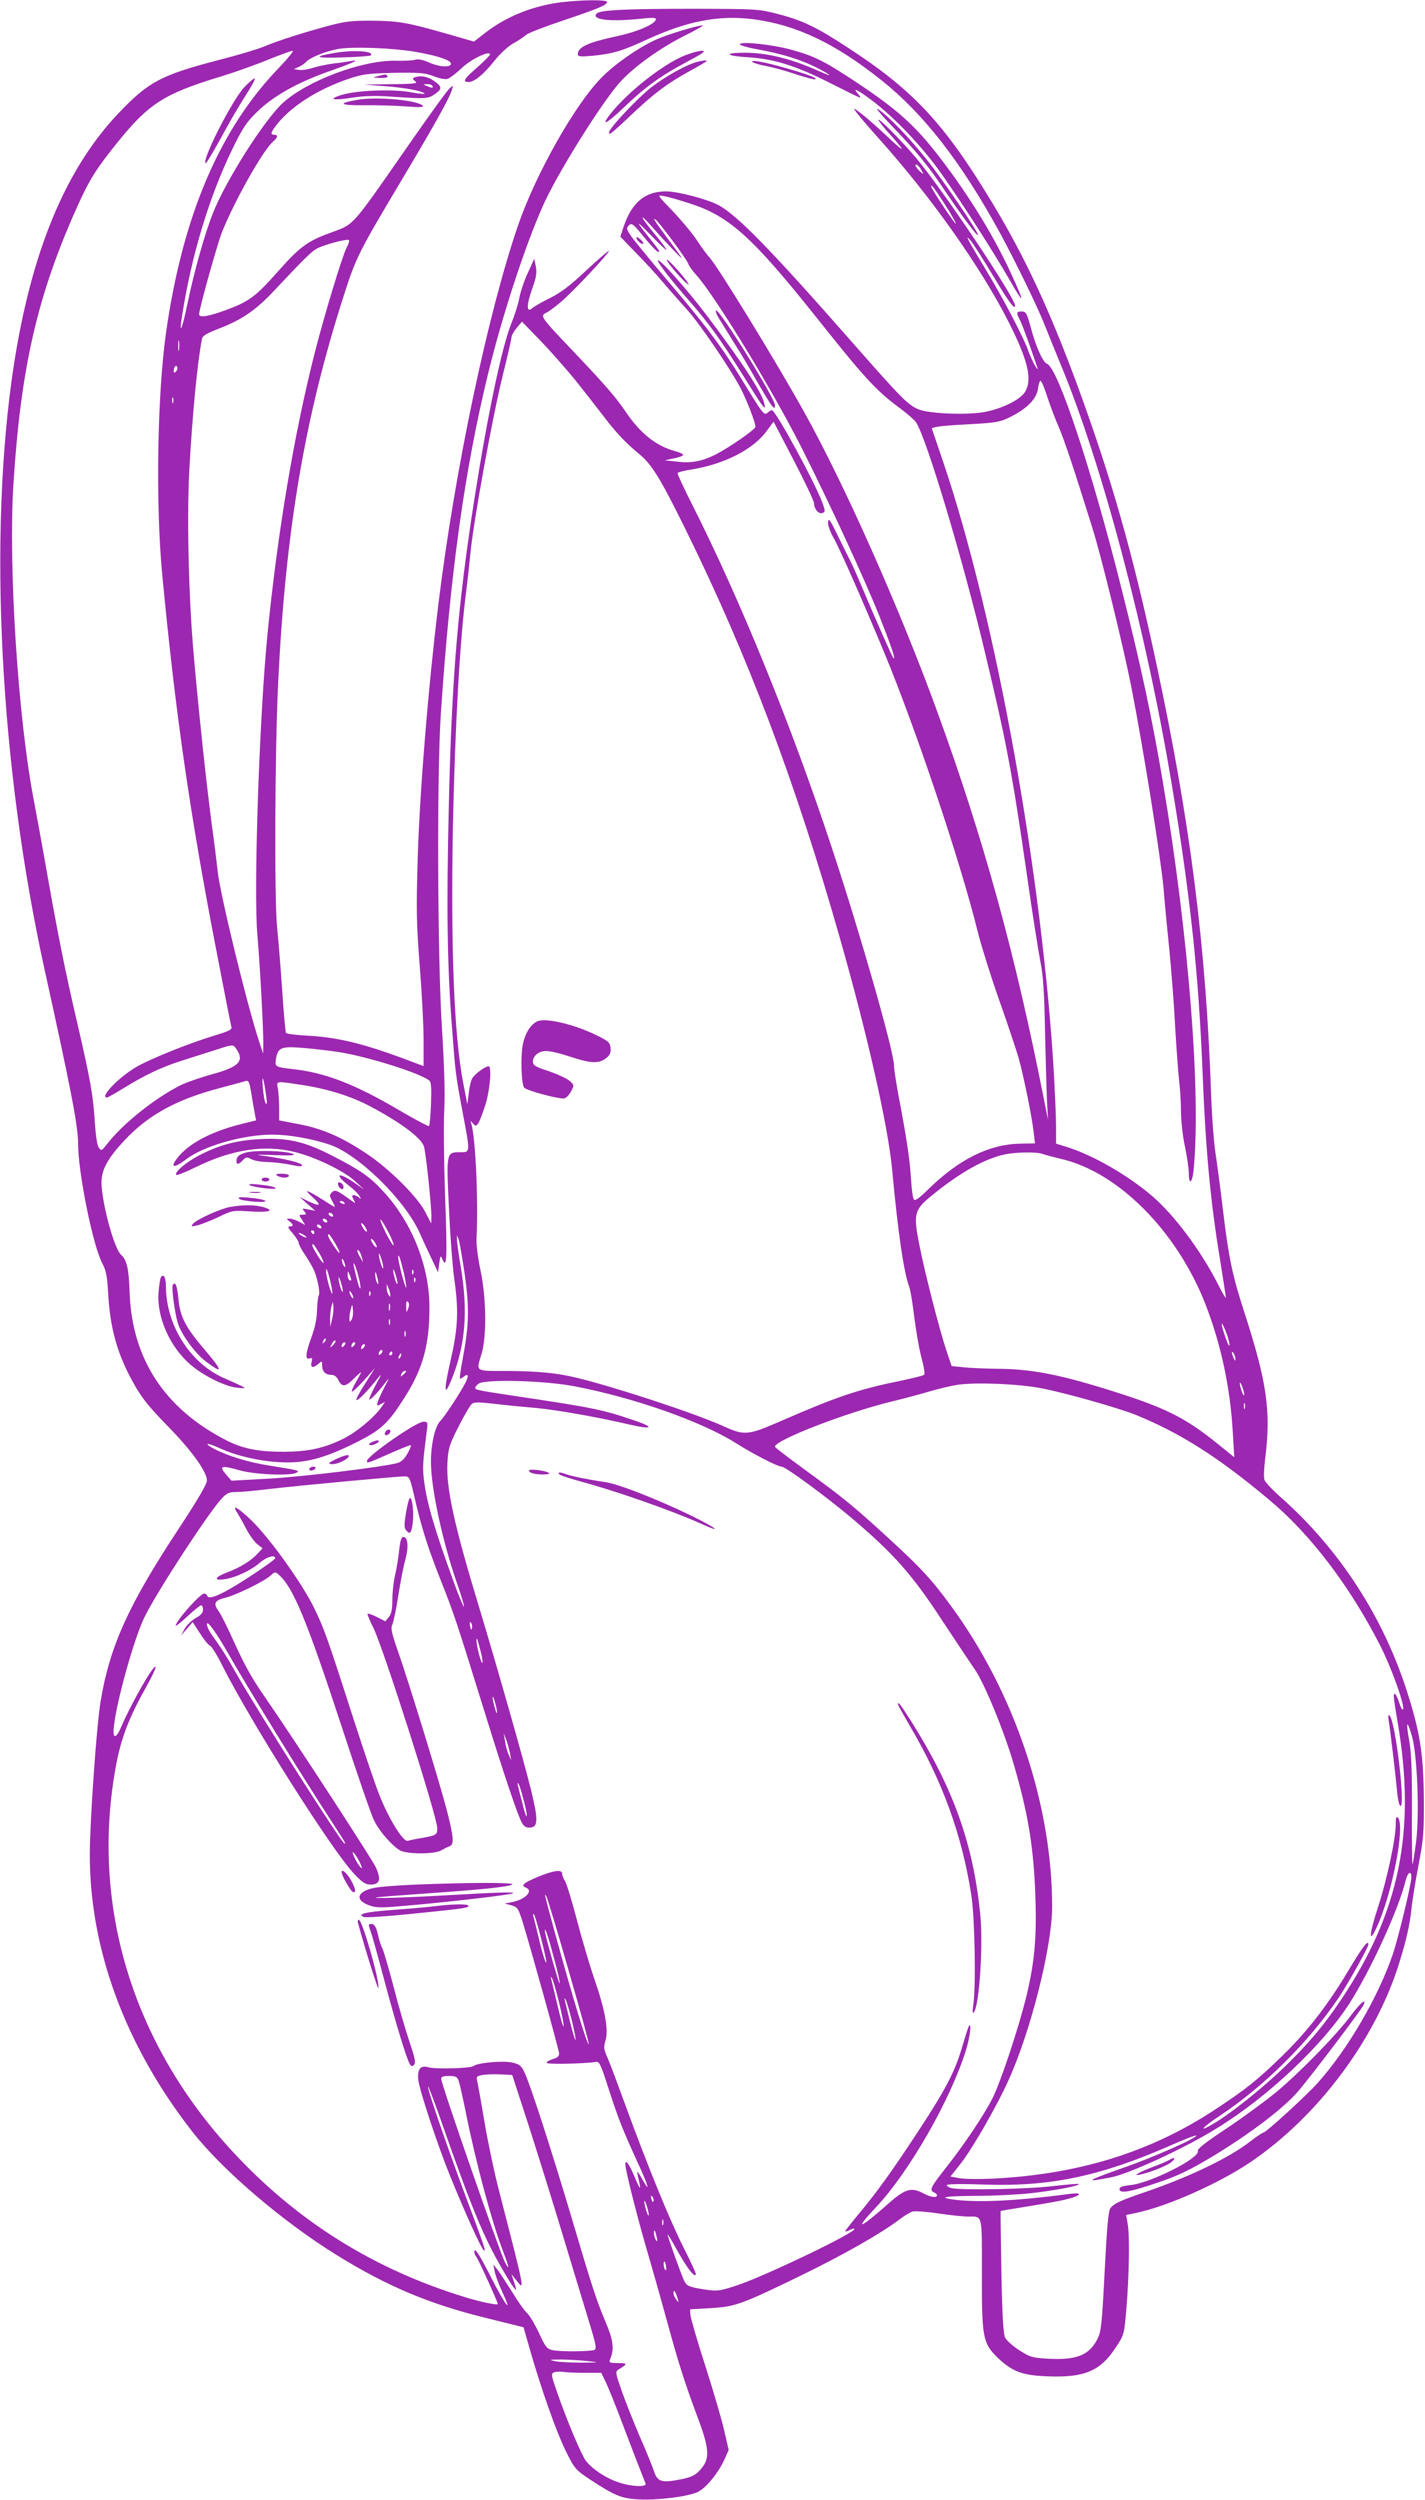 <?xml version="1.0" standalone="no"?>
<!DOCTYPE svg PUBLIC "-//W3C//DTD SVG 20010904//EN"
 "http://www.w3.org/TR/2001/REC-SVG-20010904/DTD/svg10.dtd">
<svg version="1.0" xmlns="http://www.w3.org/2000/svg"
 width="730pt" height="1280pt" viewBox="0 0 730 1280"
 preserveAspectRatio="xMidYMid meet">
<g transform="translate(0,1280) scale(0.1,-0.1)"
fill="#9c27b0" stroke="none">
<path d="M2880 12789 c-145 -17 -285 -72 -394 -157 l-58 -45 -142 41 c-200 57
-246 65 -381 66 -96 1 -138 -4 -210 -23 -122 -32 -268 -78 -339 -108 -33 -14
-136 -45 -230 -69 -301 -78 -365 -112 -519 -274 -272 -286 -447 -710 -537
-1295 -132 -869 -71 -2053 161 -3102 134 -607 169 -790 169 -878 0 -149 75
-520 124 -614 20 -37 25 -67 30 -152 9 -175 46 -309 123 -449 48 -88 79 -127
199 -250 111 -115 184 -218 184 -261 0 -18 -46 -97 -144 -246 -256 -388 -353
-600 -400 -881 -21 -120 -56 -620 -56 -791 0 -484 183 -978 525 -1416 153
-196 463 -461 738 -631 258 -160 476 -252 766 -323 l193 -48 34 -119 c58 -201
133 -414 182 -514 46 -92 49 -96 127 -148 122 -80 160 -96 243 -100 99 -6 258
14 307 38 44 22 105 97 138 170 l20 45 -22 95 c-11 52 -55 201 -96 330 -42
129 -76 248 -78 265 l-2 30 105 6 c127 8 154 17 461 166 222 108 413 217 505
287 26 20 58 39 70 42 12 3 71 -1 131 -10 60 -9 127 -16 150 -16 78 0 73 20
73 -289 -1 -330 5 -359 79 -432 75 -72 126 -92 254 -97 190 -8 273 26 351 145
45 68 45 68 56 199 14 163 18 374 7 436 l-8 46 53 11 c159 34 416 148 577 255
351 235 650 635 771 1031 35 113 52 190 60 265 4 41 20 143 36 225 26 136 29
168 28 345 -2 226 -19 339 -85 545 -122 384 -346 729 -641 992 -46 40 -86 83
-90 94 -5 12 -3 60 3 108 31 245 10 392 -108 756 -60 185 -79 277 -108 518
-13 111 -31 245 -39 297 -8 52 -17 176 -21 275 -26 776 -106 1411 -284 2240
-120 560 -228 938 -403 1415 -140 379 -264 647 -428 920 -249 414 -407 585
-745 805 -162 106 -231 139 -355 172 -104 27 -107 27 -430 28 -349 0 -485 -6
-503 -24 -32 -32 68 -44 226 -27 55 6 77 6 77 -2 0 -24 -94 -65 -198 -87 -152
-33 -202 -56 -202 -93 0 -12 12 -13 73 -8 107 11 150 23 278 82 213 98 375
128 551 105 218 -29 416 -123 651 -310 218 -173 408 -417 607 -779 82 -151
198 -389 234 -482 16 -41 52 -129 79 -195 212 -508 441 -1374 571 -2160 94
-563 136 -963 156 -1455 16 -408 40 -667 90 -970 16 -102 30 -189 30 -195 -1
-5 -19 26 -41 70 -88 172 -222 352 -336 450 -122 105 -300 208 -435 251 l-58
18 0 82 c0 45 -5 162 -10 260 -59 1027 -298 2353 -569 3151 l-58 171 26 6 c14
4 92 10 172 14 130 7 152 11 201 35 88 43 138 94 145 145 3 23 9 42 13 42 5 0
21 -37 35 -82 15 -46 42 -117 60 -158 27 -63 73 -199 170 -510 45 -141 160
-612 200 -815 62 -316 152 -879 166 -1038 5 -67 19 -210 30 -317 10 -107 24
-280 29 -385 6 -104 15 -228 20 -275 6 -47 10 -121 10 -165 0 -44 9 -123 20
-175 11 -52 20 -114 20 -137 0 -61 17 -53 24 10 40 388 -24 1202 -155 1982
-56 334 -114 607 -216 1010 -151 602 -323 1120 -379 1142 -22 8 -58 89 -84
188 -20 72 -24 80 -46 80 -28 0 -29 -6 -9 -44 12 -23 56 -144 90 -246 3 -11
-3 -4 -14 15 -11 19 -25 51 -32 70 -20 62 -127 267 -214 411 -101 167 -116
196 -82 156 13 -15 65 -97 116 -182 79 -132 111 -175 111 -150 0 41 -369 592
-506 755 -70 84 -194 209 -194 196 0 -5 30 -43 68 -84 77 -87 66 -85 -28 4
-36 34 -90 82 -120 106 -50 39 -53 40 -33 13 12 -17 66 -80 120 -140 263 -294
516 -651 658 -930 101 -199 125 -298 86 -362 -25 -41 -124 -89 -215 -104 -92
-15 -278 -7 -331 15 -54 23 -84 53 -333 336 -425 484 -599 662 -694 711 -61
31 -207 69 -266 69 -108 0 -176 -57 -218 -183 l-16 -49 79 -82 c44 -44 106
-112 139 -151 32 -38 88 -101 123 -140 65 -71 228 -311 277 -407 32 -62 74
-173 74 -193 0 -14 -130 -104 -205 -143 -68 -34 -123 -45 -195 -36 l-65 7 48
10 c26 5 47 13 47 18 0 4 -19 13 -42 19 -96 26 -177 90 -251 199 -49 74 -113
147 -275 317 -169 178 -167 176 -129 195 12 6 45 31 73 55 59 50 249 252 243
259 -3 2 -54 -43 -115 -99 -80 -76 -130 -114 -184 -141 -41 -20 -83 -44 -92
-52 -31 -28 -32 11 -3 95 23 62 26 86 20 117 l-8 40 -31 -68 c-18 -37 -38 -95
-45 -130 -6 -34 -25 -93 -41 -132 -49 -121 -121 -463 -189 -895 -86 -552 -117
-921 -132 -1585 -12 -519 -8 -807 16 -1120 18 -241 19 -249 56 -446 39 -207
39 -199 -16 -199 -69 0 -69 -3 -55 -289 6 -135 18 -293 26 -351 24 -166 21
-255 -15 -414 -40 -174 -37 -210 7 -98 67 171 80 342 42 567 -11 66 -20 129
-19 140 l0 20 8 -20 c5 -11 18 -90 31 -175 25 -174 23 -265 -9 -435 -11 -55
-17 -102 -15 -104 2 -2 10 2 19 9 24 20 28 6 10 -29 -27 -53 -107 -175 -130
-198 -28 -29 -50 -129 -47 -223 3 -133 60 -396 132 -604 23 -65 39 -120 37
-123 -3 -2 -25 51 -50 119 -101 277 -141 413 -155 529 -8 61 -6 91 13 242 8
56 7 57 -16 57 -36 0 -289 -176 -289 -201 0 -13 1 -13 112 36 56 25 106 45
111 45 5 0 -2 -19 -15 -42 -16 -29 -32 -44 -53 -50 -84 -21 -477 -69 -651 -79
l-198 -11 -23 26 c-44 51 -34 55 69 26 77 -21 260 -28 287 -11 18 11 13 12
-137 36 -107 17 -208 47 -281 84 -62 32 -44 37 23 6 85 -39 199 -66 306 -72
127 -8 225 17 387 97 139 69 172 101 262 244 89 143 121 263 121 452 0 209
-88 431 -234 591 -71 77 -116 109 -260 183 -145 75 -231 95 -375 87 -120 -6
-212 -31 -312 -84 -66 -34 -128 -87 -116 -99 3 -4 48 14 99 39 184 91 354 117
508 78 106 -26 253 -97 311 -151 l44 -41 -51 36 c-82 56 -105 44 -28 -15 25
-19 50 -44 56 -55 9 -16 8 -18 -3 -7 -7 6 -19 12 -26 12 -11 0 -11 -4 -2 -22
12 -22 12 -22 -12 -5 -74 54 -83 57 -99 41 -13 -13 -13 -18 2 -44 9 -17 15
-30 13 -30 -3 0 -28 15 -57 34 -88 55 -107 61 -58 17 50 -45 42 -52 -23 -21
l-42 21 40 -36 40 -35 -35 7 c-32 6 -34 5 -21 -10 12 -15 11 -17 -8 -17 -21 0
-21 -1 -4 -26 l17 -27 -32 17 c-17 9 -39 16 -49 16 -17 -1 -17 -1 0 -14 21
-16 22 -26 1 -26 -12 0 -8 -9 15 -35 17 -20 31 -42 31 -49 0 -8 15 -36 33 -62
18 -27 38 -62 45 -77 19 -44 33 -117 25 -130 -4 -7 -8 -41 -9 -77 -1 -43 -11
-90 -28 -136 -31 -84 -34 -119 -10 -110 13 5 15 1 10 -19 -7 -29 8 -33 36 -8
17 15 18 15 18 -8 0 -31 17 -49 47 -49 15 0 27 -9 35 -24 18 -40 37 -39 79 3
21 21 39 37 39 34 0 -2 -12 -25 -26 -49 -15 -25 -24 -47 -21 -50 2 -3 30 23
62 58 l56 63 -50 -79 c-28 -43 -49 -82 -45 -85 6 -6 57 46 107 109 25 31 24
27 -9 -33 -20 -37 -34 -70 -32 -73 5 -5 44 36 86 91 18 23 16 18 -7 -25 -16
-30 -32 -66 -36 -78 -6 -22 -5 -23 16 -12 l22 12 -21 -30 c-39 -54 -128 -127
-193 -159 -99 -49 -179 -66 -304 -67 -129 0 -208 15 -290 56 -321 162 -490
420 -501 762 -4 119 -14 164 -44 191 -36 32 -100 272 -100 371 0 65 32 123
118 215 123 131 266 209 490 268 59 16 117 31 128 35 18 5 21 -1 32 -66 6 -40
15 -87 18 -104 l6 -31 -73 -18 c-146 -36 -259 -93 -319 -161 -54 -62 -35 -73
34 -20 89 68 292 126 441 126 84 0 201 -20 293 -51 149 -50 392 -289 465 -459
8 -19 32 -71 53 -115 l38 -80 6 45 c6 43 7 44 17 20 22 -50 25 9 13 325 -6
175 -8 374 -4 444 4 82 0 226 -12 416 -23 361 -26 1297 -6 1605 48 722 122
1253 243 1749 71 291 185 641 278 852 70 161 301 531 397 638 70 78 207 176
329 237 60 30 103 54 95 54 -28 0 -185 -48 -240 -73 -90 -41 -211 -125 -280
-196 -135 -137 -334 -490 -424 -749 -156 -451 -327 -1262 -411 -1952 -51 -418
-95 -953 -105 -1290 -8 -268 -7 -335 10 -554 11 -137 20 -308 20 -382 l0 -133
-67 25 c-234 89 -372 123 -531 131 -56 3 -105 9 -107 14 -3 4 -12 106 -20 226
-8 120 -20 259 -25 310 -15 140 -12 907 5 1258 38 784 137 1362 336 1981 62
195 79 227 290 581 176 295 252 431 264 473 8 25 7 25 -13 6 -12 -10 -110
-146 -219 -303 -278 -400 -270 -391 -374 -429 -132 -47 -169 -73 -286 -205
-115 -130 -148 -154 -272 -199 -85 -31 -131 -38 -131 -19 0 26 92 355 116 417
63 159 209 419 262 466 26 22 28 36 7 36 -23 0 -18 14 21 62 77 91 205 171
359 224 71 24 97 28 232 31 134 2 159 0 204 -17 30 -12 60 -18 72 -14 12 4 44
29 73 56 48 46 144 91 144 69 0 -5 -29 -34 -65 -66 -69 -60 -78 -75 -44 -75
29 0 79 41 133 110 26 33 68 72 94 87 26 14 56 34 67 44 11 10 97 43 190 74
178 60 225 79 225 95 0 12 -123 11 -230 -1z m-755 -254 c116 -20 185 -43 185
-61 0 -21 -59 -18 -114 7 -30 13 -55 18 -69 13 -12 -4 -56 -6 -99 -5 -172 4
-456 -103 -580 -217 -96 -89 -291 -396 -357 -563 -42 -105 -96 -298 -129 -456
-27 -134 -47 -182 -30 -75 48 312 140 616 260 862 50 103 72 136 123 185 83
82 204 150 363 207 134 47 173 65 117 55 -16 -3 -55 -9 -85 -12 -30 -4 -76
-13 -102 -21 -26 -9 -60 -14 -75 -12 l-28 4 25 11 c14 6 31 18 38 26 19 22
105 57 170 67 76 12 275 4 387 -15z m-696 -82 c-305 -316 -494 -760 -579
-1360 -44 -315 -53 -866 -20 -1223 66 -702 141 -1228 276 -1925 41 -214 77
-397 80 -405 3 -12 -18 -22 -89 -43 -134 -41 -335 -122 -403 -163 -90 -54
-185 -154 -146 -154 4 0 41 21 82 46 110 68 194 108 290 139 47 15 127 41 179
57 91 30 95 30 108 12 48 -66 21 -96 -121 -135 -59 -16 -130 -41 -159 -55
-136 -68 -300 -200 -380 -304 -25 -32 -28 -34 -40 -18 -9 11 -16 59 -21 127
-8 140 -23 223 -90 512 -63 270 -99 452 -156 774 -22 127 -52 288 -65 358 -83
425 -133 1208 -106 1632 38 595 123 964 326 1415 62 138 96 193 203 326 164
204 242 254 536 343 72 22 181 61 241 86 61 24 116 45 124 45 8 0 -24 -39 -70
-87z m3292 -526 c12 -22 12 -22 -10 -3 -11 11 -21 23 -21 28 0 14 19 -1 31
-25z m119 -173 c34 -53 59 -98 57 -100 -4 -5 -127 181 -127 191 0 14 13 -3 70
-91z m-1306 4 c201 -64 320 -171 652 -588 245 -308 301 -369 425 -461 37 -27
73 -59 82 -72 54 -83 240 -702 355 -1187 108 -452 136 -600 212 -1125 27 -192
59 -393 69 -445 15 -75 21 -157 25 -385 4 -159 8 -321 11 -360 l4 -70 -20 100
c-146 744 -309 1337 -549 1995 -194 532 -475 1162 -683 1535 -148 265 -438
737 -481 785 -13 14 -43 54 -66 90 -24 36 -80 103 -124 149 -80 83 -81 84 -46
77 19 -3 80 -20 134 -38z m-80 -243 c55 -57 53 -52 -31 60 -68 92 -81 111 -66
102 17 -11 161 -204 168 -226 3 -10 21 -36 40 -57 95 -104 385 -578 540 -884
145 -287 324 -675 400 -865 59 -149 86 -227 72 -215 -6 5 -91 197 -163 368
-24 57 -50 115 -58 130 -8 15 -36 72 -63 127 -39 81 -49 95 -51 73 -2 -15 9
-48 27 -80 34 -60 146 -314 258 -583 163 -391 395 -1082 483 -1441 18 -71 67
-228 110 -349 43 -121 87 -254 99 -295 26 -95 67 -297 76 -375 l7 -60 -74 -1
c-161 -3 -315 -79 -476 -237 -46 -45 -65 -58 -71 -48 -5 7 -11 54 -14 104 -6
98 -23 214 -63 421 -13 70 -24 142 -24 160 -1 73 -171 669 -317 1110 -206 625
-472 1279 -720 1768 -41 81 -73 151 -72 155 1 5 36 14 78 20 165 28 309 102
377 194 l37 50 103 -198 c57 -109 103 -207 104 -219 0 -30 24 -58 43 -51 15 6
15 10 2 47 -36 103 -242 480 -261 480 -4 0 -15 -7 -24 -15 -15 -13 -25 0 -111
141 -114 189 -199 303 -404 543 -86 101 -168 202 -183 223 -23 35 -24 41 -10
54 14 14 22 8 77 -60 34 -42 67 -76 73 -76 11 0 10 2 -52 80 -66 83 -63 85 12
8 41 -43 78 -78 82 -78 4 0 -22 36 -58 79 -81 97 -87 121 -8 31 31 -36 79 -87
106 -115z m-1678 18 c-23 -45 -113 -342 -162 -533 -108 -424 -192 -925 -244
-1450 -42 -430 -72 -1318 -51 -1545 13 -147 31 -487 30 -555 l-1 -45 -20 60
c-65 198 -202 763 -213 875 -4 36 -17 146 -31 245 -35 264 -91 814 -103 1010
-18 293 -22 603 -11 800 15 279 42 558 65 671 3 15 26 28 88 52 113 43 188 94
276 188 162 172 197 207 226 222 41 21 159 52 163 42 2 -5 -3 -21 -12 -37z
m1170 -678 c44 -55 107 -136 141 -180 70 -92 117 -142 191 -203 62 -52 106
-123 236 -387 318 -645 560 -1286 789 -2090 140 -491 246 -959 267 -1182 31
-333 60 -528 88 -603 5 -14 15 -68 21 -120 16 -123 30 -202 48 -268 8 -30 11
-57 7 -62 -5 -4 -58 -17 -119 -30 -213 -43 -327 -81 -609 -204 -176 -77 -192
-78 -302 -28 -139 63 -541 196 -745 246 -105 26 -203 35 -361 36 -168 0 -159
-6 -131 88 27 88 24 288 -5 425 -13 59 -22 131 -21 160 10 206 -5 523 -27 595
-5 16 -5 16 9 -1 19 -23 27 -12 60 85 26 73 38 208 20 208 -18 0 -73 -41 -84
-62 -7 -12 -15 -47 -18 -78 l-7 -55 -22 115 c-46 242 -63 683 -52 1300 11 525
36 971 70 1226 5 38 14 120 20 182 15 158 112 694 165 908 25 99 45 188 45
196 0 9 12 31 27 49 l27 32 96 -99 c52 -54 131 -144 176 -199z m-2029 153 c-2
-13 -4 -3 -4 22 0 25 2 35 4 23 2 -13 2 -33 0 -45z m-16 -111 c-8 -8 -11 -7
-11 4 0 20 13 34 18 19 3 -7 -1 -17 -7 -23z m-14 -159 c-3 -7 -5 -2 -5 12 0
14 2 19 5 13 2 -7 2 -19 0 -25z m841 -3324 c145 -21 423 -108 471 -147 10 -9
12 -36 9 -119 -2 -59 -7 -110 -10 -114 -3 -3 -77 36 -163 87 -221 129 -370
186 -530 204 -96 11 -98 12 -91 54 9 55 27 64 126 56 47 -3 131 -13 188 -21z
m-364 -229 c5 -34 3 -45 -3 -34 -6 8 -12 47 -15 85 -6 76 6 41 18 -51z m179
60 c134 -20 256 -58 357 -112 152 -81 253 -156 271 -201 10 -25 39 -303 39
-361 l-1 -36 -31 60 c-39 76 -182 219 -299 297 -126 84 -222 127 -344 151
l-105 20 0 61 c0 34 -3 78 -6 99 -8 44 -15 42 119 22z m3799 -354 c13 -5 55
-16 93 -25 292 -67 592 -368 739 -741 81 -208 129 -430 142 -669 l7 -118 -84
68 c-172 139 -274 189 -579 283 -239 74 -383 101 -544 102 -67 1 -148 4 -181
8 l-60 6 -28 83 c-35 106 -109 393 -137 536 -32 160 -27 181 63 254 147 120
275 191 380 212 58 11 162 12 189 1z m-3577 -251 c3 -6 -1 -7 -9 -4 -18 7 -21
14 -7 14 6 0 13 -4 16 -10z m-60 -60 c3 -5 2 -10 -4 -10 -5 0 -13 5 -16 10 -3
6 -2 10 4 10 5 0 13 -4 16 -10z m-30 -30 c3 -5 2 -10 -4 -10 -5 0 -13 5 -16
10 -3 6 -2 10 4 10 5 0 13 -4 16 -10z m316 -62 c17 -33 28 -62 25 -65 -2 -3
-21 27 -41 67 -20 40 -31 69 -25 65 6 -3 24 -34 41 -67z m-111 8 c0 -6 -7 -2
-15 8 -8 11 -15 25 -15 30 0 6 7 2 15 -8 8 -11 15 -25 15 -30z m-235 24 c3 -5
2 -10 -4 -10 -5 0 -13 5 -16 10 -3 6 -2 10 4 10 5 0 13 -4 16 -10z m-35 -30
c0 -5 -2 -10 -4 -10 -3 0 -8 5 -11 10 -3 6 -1 10 4 10 6 0 11 -4 11 -10z m-40
-26 c0 -2 -9 0 -20 6 -11 6 -20 13 -20 16 0 2 9 0 20 -6 11 -6 20 -13 20 -16z
m145 -27 c35 -60 31 -72 -5 -17 -28 43 -36 60 -25 60 2 0 16 -20 30 -43z m215
-21 c0 -6 -7 -2 -15 8 -8 11 -15 25 -15 30 0 6 7 2 15 -8 8 -11 15 -25 15 -30z
m-295 -32 c15 -25 25 -48 22 -51 -5 -5 -57 78 -57 90 0 15 9 5 35 -39z m219
-24 l7 -25 -15 25 c-17 28 -21 50 -7 35 5 -6 12 -21 15 -35z m105 -24 c5 -22
6 -35 2 -30 -9 9 -27 83 -18 74 3 -3 10 -23 16 -44z m110 -55 c10 -46 15 -79
11 -74 -8 8 -40 133 -40 154 0 27 10 -1 29 -80z m-300 34 c0 -5 -4 -3 -9 5 -5
8 -9 22 -9 30 0 16 17 -16 18 -35z m67 -50 c8 -31 13 -59 10 -62 -4 -5 -13 25
-31 102 -12 53 6 19 21 -40z m198 -20 c4 -20 3 -25 -3 -15 -5 8 -11 31 -15 50
-7 41 7 13 18 -35z m-340 -14 c8 -35 11 -60 7 -55 -9 9 -31 93 -31 115 0 25
10 1 24 -60z m423 47 c-3 -8 -6 -5 -6 6 -1 11 2 17 5 13 3 -3 4 -12 1 -19z
m-318 -31 c1 -5 -3 -5 -9 -2 -5 3 -10 16 -9 28 0 21 1 21 9 2 5 -11 9 -24 9
-28z m139 -17 c0 -9 -3 -7 -8 5 -5 11 -8 29 -8 40 0 16 2 15 8 -5 4 -14 8 -32
8 -40z m-184 -25 c4 -20 3 -25 -3 -15 -5 8 -11 31 -15 50 -7 41 7 13 18 -35z
m373 33 c-3 -8 -6 -5 -6 6 -1 11 2 17 5 13 3 -3 4 -12 1 -19z m-128 -68 c1
-13 0 -13 -9 0 -5 8 -9 24 -9 35 l0 20 9 -20 c5 -11 9 -27 9 -35z m-189 -15
c0 -5 -5 -3 -10 5 -5 8 -10 20 -10 25 0 6 5 3 10 -5 5 -8 10 -19 10 -25z m87
13 c-3 -8 -6 -5 -6 6 -1 11 2 17 5 13 3 -3 4 -12 1 -19z m194 -69 c-9 -23 -10
-22 -10 11 -1 23 2 31 9 24 7 -7 7 -19 1 -35z m-390 -54 l-9 -40 -1 40 c0 22
3 51 7 65 l7 25 3 -25 c1 -14 -1 -43 -7 -65z m296 48 c-3 -10 -5 -4 -5 12 0
17 2 24 5 18 2 -7 2 -21 0 -30z m-196 -50 c-9 -16 -10 -15 -11 7 0 14 4 36 8
50 7 24 7 24 10 -7 2 -18 -1 -41 -7 -50z m196 -25 c-3 -7 -5 -2 -5 12 0 14 2
19 5 13 2 -7 2 -19 0 -25z m4288 -50 c9 -25 15 -52 13 -58 -2 -6 -13 19 -25
56 -25 74 -16 76 12 2z m-4208 -10 c-3 -7 -5 -2 -5 12 0 14 2 19 5 13 2 -7 2
-19 0 -25z m-416 -31 c-10 -9 -11 -8 -5 6 3 10 9 15 12 12 3 -3 0 -11 -7 -18z
m45 -15 c-18 -16 -18 -16 -6 6 6 13 14 21 18 18 3 -4 -2 -14 -12 -24z m56 -4
c-7 -7 -12 -8 -12 -2 0 14 12 26 19 19 2 -3 -1 -11 -7 -17z m50 0 c-7 -7 -12
-8 -12 -2 0 14 12 26 19 19 2 -3 -1 -11 -7 -17z m50 -10 c-7 -7 -12 -8 -12 -2
0 14 12 26 19 19 2 -3 -1 -11 -7 -17z m90 -30 c-7 -7 -12 -8 -12 -2 0 14 12
26 19 19 2 -3 -1 -11 -7 -17z m58 2 c0 -5 -5 -10 -11 -10 -5 0 -7 5 -4 10 3 6
8 10 11 10 2 0 4 -4 4 -10z m4319 -30 c0 -10 -3 -8 -9 5 -12 27 -12 43 0 25 5
-8 9 -22 9 -30z m-4276 15 c-3 -9 -8 -14 -10 -11 -3 3 -2 9 2 15 9 16 15 13 8
-4z m27 -79 c0 -2 -7 -9 -15 -16 -13 -11 -14 -10 -9 4 5 14 24 23 24 12z m865
-75 c304 -58 647 -179 824 -290 92 -58 215 -121 235 -121 20 0 228 -153 361
-265 213 -181 308 -287 463 -525 78 -118 150 -226 160 -240 49 -64 156 -323
207 -500 69 -239 96 -397 107 -620 11 -242 1 -374 -43 -558 -40 -164 -132
-441 -174 -525 -45 -89 -145 -237 -239 -357 -78 -98 -87 -116 -61 -126 8 -4
15 -10 15 -15 0 -15 -34 -10 -74 12 -57 30 -91 20 -172 -52 -151 -134 -183
-145 -68 -23 171 181 385 554 463 808 19 61 29 137 16 124 -3 -2 -19 -51 -36
-109 -37 -127 -83 -215 -223 -429 -134 -204 -210 -310 -303 -422 -40 -48 -73
-90 -73 -93 0 -3 9 -1 21 5 11 7 23 9 26 7 14 -15 -452 -239 -598 -288 -98
-33 -107 -33 -196 -18 -53 9 -66 16 -77 38 -14 27 -86 228 -86 239 0 4 23 -33
50 -83 51 -90 84 -134 95 -123 3 3 -25 65 -63 139 -72 142 -186 423 -298 729
-37 102 -77 209 -90 239 -21 47 -23 58 -12 93 16 55 -2 156 -58 317 -24 70
-64 206 -89 301 -25 96 -52 184 -60 197 -8 12 -15 29 -15 38 0 24 -43 18 -126
-16 -73 -31 -88 -44 -59 -55 40 -16 -6 -62 -73 -74 l-37 -7 34 -9 c32 -9 36
-15 58 -84 41 -133 186 -654 187 -674 1 -14 -8 -23 -31 -29 -18 -6 -33 -14
-33 -20 0 -8 190 -5 254 5 16 3 25 -16 61 -129 52 -161 72 -212 147 -376 59
-127 73 -175 29 -97 -12 22 -24 40 -26 40 -1 0 1 -17 6 -37 15 -64 10 -61 -22
15 -32 76 -52 94 -43 40 12 -66 66 -277 109 -423 24 -82 69 -240 99 -350 61
-223 93 -324 159 -501 61 -161 64 -212 20 -264 -30 -37 -56 -48 -136 -61 -71
-12 -91 -2 -107 48 -7 21 -39 101 -73 178 -33 77 -75 183 -93 235 -30 85 -32
96 -18 105 51 32 51 34 0 35 -42 0 -47 2 -41 18 23 54 17 99 -23 193 -48 114
-67 173 -177 544 -98 329 -208 670 -237 731 -16 35 -26 44 -61 52 -45 12 -180
0 -201 -17 -14 -12 -192 -17 -229 -7 -43 13 -60 -8 -54 -65 7 -56 97 -328 160
-484 72 -179 158 -369 173 -385 18 -18 9 9 -104 310 -97 263 -185 520 -179
526 2 2 34 -82 71 -188 155 -442 213 -581 308 -745 66 -114 85 -135 62 -71
l-14 43 24 -30 c45 -56 49 -73 -87 455 -25 96 -59 258 -76 360 -17 102 -34
195 -37 207 -5 18 -1 23 28 28 18 3 60 5 93 3 l59 -3 83 -255 c45 -140 126
-399 179 -575 53 -176 114 -376 135 -445 29 -94 36 -126 26 -132 -15 -9 -172
-11 -216 -2 -29 6 -37 16 -70 88 -21 45 -48 90 -60 101 -13 11 -48 60 -78 110
-31 49 -65 101 -76 115 l-20 25 7 -35 c3 -19 20 -64 36 -99 61 -130 20 -79
-55 69 -59 116 -84 155 -85 130 0 -9 5 -21 10 -26 9 -9 110 -231 110 -242 0
-7 -85 10 -160 33 -475 144 -871 392 -1204 754 -510 554 -723 1261 -592 1969
26 141 66 246 156 406 28 50 49 94 47 100 -7 20 -124 -185 -176 -306 -28 -66
-46 -63 -37 6 15 134 107 459 158 559 67 135 327 532 394 604 26 28 38 33 75
33 25 0 98 7 164 15 135 16 655 65 696 65 26 0 28 -4 49 -92 37 -164 70 -269
137 -438 69 -174 79 -204 222 -665 108 -349 177 -552 197 -583 11 -17 23 -22
42 -20 39 4 39 42 3 190 -37 151 -175 635 -265 933 -128 420 -171 615 -164
743 4 76 9 92 57 187 29 57 59 109 68 116 12 10 36 10 121 0 59 -7 154 -16
212 -21 97 -9 306 -45 477 -85 124 -28 128 -13 7 27 -138 47 -202 60 -484 103
-309 46 -310 47 -315 56 -3 4 5 15 17 24 34 24 340 16 493 -14z m2391 -10
c121 -23 395 -101 480 -135 231 -94 425 -217 686 -436 211 -176 411 -439 568
-745 56 -110 126 -303 118 -327 -3 -7 -11 5 -18 27 -15 48 -30 67 -30 40 0
-11 9 -72 20 -135 95 -554 10 -974 -291 -1421 -89 -133 -168 -226 -293 -347
-115 -110 -273 -236 -361 -287 -80 -48 -59 -20 32 40 230 152 459 380 611 606
48 72 152 258 152 272 0 27 -29 -11 -95 -121 -107 -181 -214 -320 -341 -444
-131 -128 -189 -175 -357 -285 -329 -215 -696 -328 -1137 -349 -69 -3 -144 -2
-168 3 l-43 8 53 67 c57 72 183 290 243 423 115 251 225 689 225 891 0 526
-195 1103 -522 1546 -96 131 -149 188 -311 337 -182 167 -238 213 -435 356
-83 61 -152 113 -152 117 -1 34 373 178 608 234 59 14 143 37 187 50 44 13
107 28 140 33 93 14 317 5 431 -18z m1034 -11 c5 -19 6 -29 1 -24 -10 10 -26
72 -17 63 4 -4 11 -21 16 -39z m7 -92 c-3 -7 -5 -2 -5 12 0 14 2 19 5 13 2 -7
2 -19 0 -25z m-3959 -1124 c-3 -14 -5 -12 -10 9 -3 19 -2 25 4 19 6 -6 8 -18
6 -28z m46 -127 c8 -31 10 -55 6 -52 -8 5 -31 96 -29 118 1 16 5 4 23 -66z
m80 -287 c4 -24 3 -29 -3 -15 -4 11 -11 36 -15 55 -4 24 -3 29 3 15 4 -11 11
-36 15 -55z m4691 -147 c26 -102 37 -398 19 -537 -8 -60 -16 -111 -18 -113 -2
-3 -4 121 -3 274 1 209 -3 298 -14 361 -9 45 -12 82 -9 82 4 0 15 -30 25 -67z
m-4622 -83 l6 -35 -13 30 c-8 17 -16 48 -19 70 l-7 40 14 -35 c7 -19 15 -51
19 -70z m60 -202 c20 -70 31 -124 23 -117 -3 3 -13 34 -21 70 -9 35 -19 72
-21 82 -3 9 -3 17 0 17 2 0 11 -24 19 -52z m4557 -430 c0 -36 -66 -309 -95
-395 -74 -217 -230 -486 -385 -659 -54 -61 -265 -254 -278 -254 -4 0 -35 -20
-67 -45 -108 -84 -309 -181 -540 -260 -126 -43 -156 -57 -176 -81 -11 -13 -18
-91 -30 -323 -14 -275 -18 -310 -37 -348 -43 -83 -105 -108 -249 -101 -87 5
-96 8 -152 44 -33 21 -65 50 -72 64 -9 18 -15 112 -19 335 -3 171 -5 311 -4
313 1 2 58 11 126 22 69 11 157 26 197 35 88 20 108 41 30 31 -263 -35 -457
-45 -586 -30 -95 12 -56 19 105 20 86 0 211 6 277 13 122 13 260 39 252 48 -3
2 -63 -3 -134 -11 -127 -16 -474 -22 -520 -10 -13 4 -23 10 -23 15 0 6 80 7
193 3 333 -12 592 42 946 197 74 33 137 57 139 54 10 -10 -225 -114 -373 -165
-193 -68 -205 -77 -63 -49 93 18 381 151 543 252 263 162 542 426 679 640 109
171 251 481 286 625 11 45 30 57 30 20z m-4316 -482 c59 -203 105 -371 102
-373 -7 -8 -82 237 -171 562 -59 217 -58 214 -46 195 5 -8 57 -181 115 -384z
m-143 172 c16 -62 28 -117 28 -123 -1 -20 -21 42 -40 125 -11 47 -23 94 -26
105 -3 11 -2 17 2 13 4 -3 20 -57 36 -120z m70 -116 c17 -62 29 -116 26 -118
-4 -4 -77 255 -76 271 1 19 20 -38 50 -153z m24 -220 c15 -62 25 -115 22 -118
-3 -3 -17 46 -31 108 -15 62 -29 122 -32 133 -4 15 -3 16 4 5 5 -8 22 -66 37
-128z m65 -90 c12 -51 21 -95 18 -97 -2 -3 -14 37 -27 88 -12 50 -24 101 -27
112 -4 15 -3 17 4 5 5 -8 19 -57 32 -108z m-581 -305 c5 -13 21 -84 36 -157
50 -254 135 -571 194 -723 30 -78 33 -99 7 -49 -28 55 -326 911 -326 938 0 10
12 14 40 14 33 0 42 -4 49 -23z m999 -618 c-3 -8 -7 -3 -11 10 -4 17 -3 21 5
13 5 -5 8 -16 6 -23z m-29 -43 c5 -22 6 -35 2 -30 -9 9 -27 83 -18 74 3 -3 10
-23 16 -44z m78 -78 c-3 -7 -5 -2 -5 12 0 14 2 19 5 13 2 -7 2 -19 0 -25z
m-33 -63 c5 -22 4 -26 -4 -15 -5 8 -10 24 -10 34 0 26 6 18 14 -19z m48 -150
c3 -13 1 -22 -3 -19 -9 5 -13 44 -5 44 2 0 6 -11 8 -25z m57 -157 c10 -30 9
-31 -4 -14 -8 11 -15 26 -15 33 0 22 8 14 19 -19z m-459 -328 c65 -7 65 -7
-30 -8 -52 0 -113 3 -135 7 -36 8 -32 9 30 9 39 0 99 -4 135 -8z m-14 -60 l84
0 19 -39 c11 -21 50 -116 86 -212 55 -145 89 -233 122 -316 8 -20 -75 -16
-141 7 -65 22 -133 68 -165 110 -24 33 -97 206 -147 350 -30 86 -32 96 -16
102 9 4 30 5 46 3 16 -3 66 -5 112 -5z"/>
<path d="M1714 12529 c-115 -19 -100 -28 40 -23 77 2 142 7 145 10 22 22 -85
30 -185 13z"/>
<path d="M1252 12354 c-61 -64 -218 -371 -199 -390 3 -3 38 55 78 128 39 73
96 171 126 217 30 46 52 86 48 89 -3 3 -27 -17 -53 -44z"/>
<path d="M3260 11583 c0 -13 29 -38 35 -31 3 3 -4 13 -15 23 -11 10 -20 13
-20 8z"/>
<path d="M3370 11466 c0 -13 66 -98 156 -201 105 -120 163 -200 279 -385 107
-172 121 -191 110 -145 -13 57 -114 211 -293 448 -100 133 -251 302 -252 283z"/>
<path d="M3448 11423 c44 -53 91 -97 77 -73 -16 28 -99 120 -108 120 -5 0 9
-21 31 -47z"/>
<path d="M3681 11173 c13 -21 48 -78 79 -128 32 -49 85 -139 119 -200 35 -60
69 -117 77 -125 12 -12 14 -12 14 5 0 36 -279 485 -301 485 -6 0 0 -17 12 -37z"/>
<path d="M2754 7571 c-34 -15 -62 -58 -75 -115 -13 -61 -9 -210 7 -226 16 -16
186 -61 206 -54 10 3 25 19 34 37 16 30 16 31 -9 53 -14 12 -62 34 -106 49
-71 23 -81 30 -81 51 0 14 10 30 25 40 30 20 65 16 179 -21 96 -31 135 -31
170 -4 21 16 26 28 24 53 -3 27 -11 35 -66 62 -116 58 -263 93 -308 75z"/>
<path d="M2710 5270 c0 -12 28 -20 73 -20 28 1 37 3 27 9 -21 12 -100 21 -100
11z"/>
<path d="M2866 5250 c5 -5 54 -21 109 -36 166 -44 467 -149 609 -213 128 -58
89 -26 -51 42 -171 82 -362 157 -428 167 -100 15 -175 31 -201 40 -33 13 -51
13 -38 0z"/>
<path d="M2080 5055 c-10 -60 -10 -78 0 -90 20 -24 27 -18 34 34 7 52 -1 131
-14 131 -4 0 -13 -34 -20 -75z"/>
<path d="M1216 5053 c9 -15 31 -53 46 -83 16 -30 41 -65 56 -77 l27 -21 -25
-27 c-34 -37 -89 -71 -155 -96 -67 -25 -74 -45 -12 -35 57 9 135 46 179 85 34
29 78 42 78 22 0 -5 -60 -48 -132 -95 -136 -89 -208 -121 -216 -98 -2 7 -9 12
-16 12 -21 0 -146 -141 -146 -165 0 -4 27 18 61 49 33 31 64 56 70 56 5 0 9
-10 9 -22 0 -16 -11 -29 -37 -43 -20 -11 -46 -36 -57 -55 l-19 -35 30 34 30
35 37 -57 c20 -32 43 -60 52 -64 8 -3 37 -49 63 -102 149 -295 565 -952 677
-1068 40 -42 57 -53 82 -53 48 0 56 26 27 89 -22 46 -423 662 -561 861 -75
108 -108 167 -169 301 -29 65 -63 133 -75 149 -29 40 -21 55 35 69 57 14 201
85 232 114 22 20 23 20 43 2 73 -66 142 -233 320 -775 78 -239 153 -457 167
-483 28 -57 95 -132 134 -153 38 -19 176 -19 209 1 14 8 33 18 43 21 24 9 22
44 -13 181 -37 143 -197 664 -252 820 -31 88 -37 117 -29 132 6 11 20 77 31
148 11 70 27 155 37 188 17 64 13 115 -11 115 -10 0 -16 -20 -21 -67 -4 -38
-13 -95 -21 -128 -8 -33 -14 -90 -14 -126 0 -49 -5 -73 -18 -89 l-18 -22 -43
22 c-24 12 -45 19 -48 17 -2 -3 11 -36 30 -73 50 -100 327 -967 327 -1025 0
-34 -4 -37 -77 -50 -32 -5 -65 -12 -74 -15 -24 -7 -100 117 -148 241 -22 56
-78 223 -126 371 -139 432 -154 474 -205 579 -59 123 -226 356 -320 448 -73
70 -106 88 -74 40z m-45 -723 c93 -164 352 -586 511 -831 93 -143 90 -139 83
-139 -14 0 -446 679 -554 870 -53 94 -78 132 -126 199 -14 19 -25 43 -25 54 0
24 48 -43 111 -153z m670 -1062 c11 -22 16 -37 10 -33 -6 3 -21 25 -32 47 -11
22 -16 37 -10 33 6 -3 21 -25 32 -47z"/>
<path d="M4600 4073 c0 -4 27 -52 59 -107 169 -286 269 -561 317 -871 18 -118
24 -467 10 -560 -5 -33 -4 -47 2 -40 29 30 50 349 33 510 -37 357 -137 636
-348 973 -61 96 -73 112 -73 95z"/>
<path d="M1750 3213 c1 -18 46 -97 58 -101 18 -6 14 18 -11 62 -20 36 -48 59
-47 39z"/>
<path d="M2130 3150 c-96 -4 -195 -12 -219 -18 -86 -20 -93 -64 -15 -90 31
-11 64 -11 164 -2 246 21 561 58 569 66 7 7 -86 4 -344 -11 -274 -16 -479 -19
-285 -4 58 4 175 13 260 19 225 16 354 30 365 41 10 10 -221 10 -495 -1z"/>
<path d="M2225 3039 c-38 -5 -135 -13 -215 -19 -138 -10 -184 -21 -146 -36 10
-4 115 3 234 15 275 28 302 31 302 42 0 11 -77 10 -175 -2z"/>
<path d="M1834 2953 c38 -140 102 -341 104 -333 10 28 -82 350 -100 350 -5 0
-7 -8 -4 -17z"/>
<path d="M1890 2941 c0 -5 5 -22 11 -38 6 -15 35 -120 65 -233 60 -225 118
-417 134 -440 7 -12 12 -12 21 -3 10 10 5 35 -24 120 -20 60 -57 186 -81 281
-25 95 -51 183 -57 195 -7 12 -17 44 -23 72 -8 34 -17 51 -29 53 -9 2 -17 -1
-17 -7z"/>
<path d="M7114 3990 c9 -56 34 -268 42 -353 3 -42 11 -80 17 -84 29 -18 -24
432 -54 462 -7 7 -9 -1 -5 -25z"/>
<path d="M7150 3456 c0 -73 -46 -285 -91 -423 -45 -135 -49 -194 -7 -103 81
175 148 524 109 563 -8 8 -11 -1 -11 -37z"/>
<path d="M6919 2478 c-75 -101 -264 -294 -384 -393 -55 -45 -168 -128 -252
-184 -103 -68 -151 -105 -147 -115 14 -35 -241 -164 -346 -175 -40 -4 -55 -10
-55 -21 0 -24 56 -14 199 35 101 34 161 63 281 135 193 117 364 247 439 336
74 88 325 419 332 439 14 36 -16 10 -67 -57z"/>
<path d="M5990 1740 c-8 -5 -46 -22 -85 -36 -76 -29 -109 -50 -60 -38 56 13
134 45 157 64 24 20 15 27 -12 10z"/>
<path d="M3790 12573 c0 -5 44 -18 98 -27 127 -24 212 -51 295 -92 82 -42 88
-52 10 -17 -141 63 -265 93 -378 93 -109 0 -100 -16 13 -23 135 -8 249 -43
424 -132 81 -41 150 -75 154 -75 4 0 -1 9 -11 20 -32 35 -2 21 70 -33 116 -87
263 -241 360 -380 112 -159 257 -385 348 -542 75 -131 79 -123 10 27 -87 191
-213 398 -362 593 -124 163 -216 247 -406 375 -190 127 -239 152 -364 186 -93
26 -261 44 -261 27z"/>
<path d="M3505 12515 c-111 -46 -288 -185 -377 -297 -55 -70 -20 -53 69 33
108 103 186 160 323 233 85 45 99 56 75 56 -16 0 -57 -12 -90 -25z"/>
<path d="M3549 12476 c-53 -19 -146 -72 -210 -121 -72 -56 -219 -212 -219
-233 0 -17 7 -11 140 114 94 88 164 140 271 199 46 25 85 48 88 51 9 9 -35 3
-70 -10z"/>
<path d="M3855 12482 c6 -5 39 -15 74 -21 35 -7 104 -26 153 -43 49 -16 92
-27 95 -24 8 7 -32 23 -147 56 -110 32 -190 47 -175 32z"/>
<path d="M1935 12410 c-28 -7 -27 -8 13 -9 27 -1 41 3 37 9 -7 11 -7 11 -50 0z"/>
<path d="M2122 12403 c-10 -4 -9 -8 5 -19 16 -11 -1 -14 -122 -15 l-140 -2
104 -8 c106 -8 197 -25 206 -38 2 -4 -28 -1 -68 6 -90 18 -278 11 -357 -13
-74 -23 -46 -30 56 -14 58 9 118 11 201 5 180 -12 186 -11 222 14 38 27 36 38
-9 69 -31 21 -69 27 -98 15z m93 -43 c7 -12 -2 -12 -30 0 -19 8 -19 9 2 9 12
1 25 -3 28 -9z"/>
<path d="M1832 12289 c-106 -18 -93 -29 33 -28 66 1 162 -2 214 -6 63 -5 92
-4 88 2 -18 29 -236 50 -335 32z"/>
<path d="M4565 12159 c131 -136 191 -208 277 -338 88 -130 168 -238 168 -224
0 18 -176 277 -261 384 -90 113 -194 221 -249 259 -20 13 9 -22 65 -81z"/>
<path d="M1255 6897 c-29 -9 -41 -19 -43 -35 -4 -27 9 -28 32 -3 16 17 20 18
44 5 15 -8 52 -14 82 -14 30 -1 83 -7 118 -14 45 -10 62 -10 59 -2 -4 12 -80
31 -185 46 -61 8 -56 9 48 5 86 -3 109 -1 90 7 -39 16 -199 20 -245 5z"/>
<path d="M1420 6780 c20 -13 60 -13 60 0 0 6 -17 10 -37 10 -28 0 -34 -3 -23
-10z"/>
<path d="M1340 6760 c0 -5 9 -10 20 -10 11 0 20 5 20 10 0 6 -9 10 -20 10 -11
0 -20 -4 -20 -10z"/>
<path d="M1732 6733 c2 -9 9 -18 16 -21 18 -6 15 25 -4 32 -11 4 -14 1 -12
-11z"/>
<path d="M1280 6731 c9 -5 45 -12 80 -16 43 -4 60 -3 50 3 -8 6 -44 13 -80 16
-43 5 -60 4 -50 -3z"/>
<path d="M1283 6693 c15 -2 37 -2 50 0 12 2 0 4 -28 4 -27 0 -38 -2 -22 -4z"/>
<path d="M1226 6661 c12 -11 134 -22 134 -11 0 4 -24 10 -52 14 -73 8 -94 8
-82 -3z"/>
<path d="M1180 6620 c-51 -9 -173 -64 -192 -87 -11 -14 -8 -15 21 -8 18 4 67
23 108 42 72 35 77 36 162 30 99 -6 132 3 73 21 -43 13 -103 14 -172 2z"/>
<path d="M824 6259 c-4 -7 -9 -42 -12 -79 -9 -126 59 -278 164 -368 68 -58
180 -113 240 -118 55 -5 59 -7 -74 52 -170 77 -291 270 -292 466 0 47 -12 69
-26 47z"/>
<path d="M885 6220 c-7 -11 9 -136 25 -192 16 -58 90 -159 145 -200 91 -68 88
-50 -11 66 -95 112 -122 165 -130 256 -7 68 -16 91 -29 70z"/>
<path d="M1975 5469 c-4 -6 -5 -13 -2 -16 7 -7 27 6 27 18 0 12 -17 12 -25 -2z"/>
<path d="M1913 5419 c-25 -9 -30 -19 -10 -19 15 0 43 17 37 23 -3 3 -15 1 -27
-4z"/>
<path d="M1720 5328 c-37 -18 -41 -22 -23 -25 22 -4 77 19 88 37 10 15 -16 11
-65 -12z"/>
<path d="M1585 5280 c-3 -5 1 -10 9 -10 8 0 18 5 21 10 3 6 -1 10 -9 10 -8 0
-18 -4 -21 -10z"/>
</g>
</svg>

